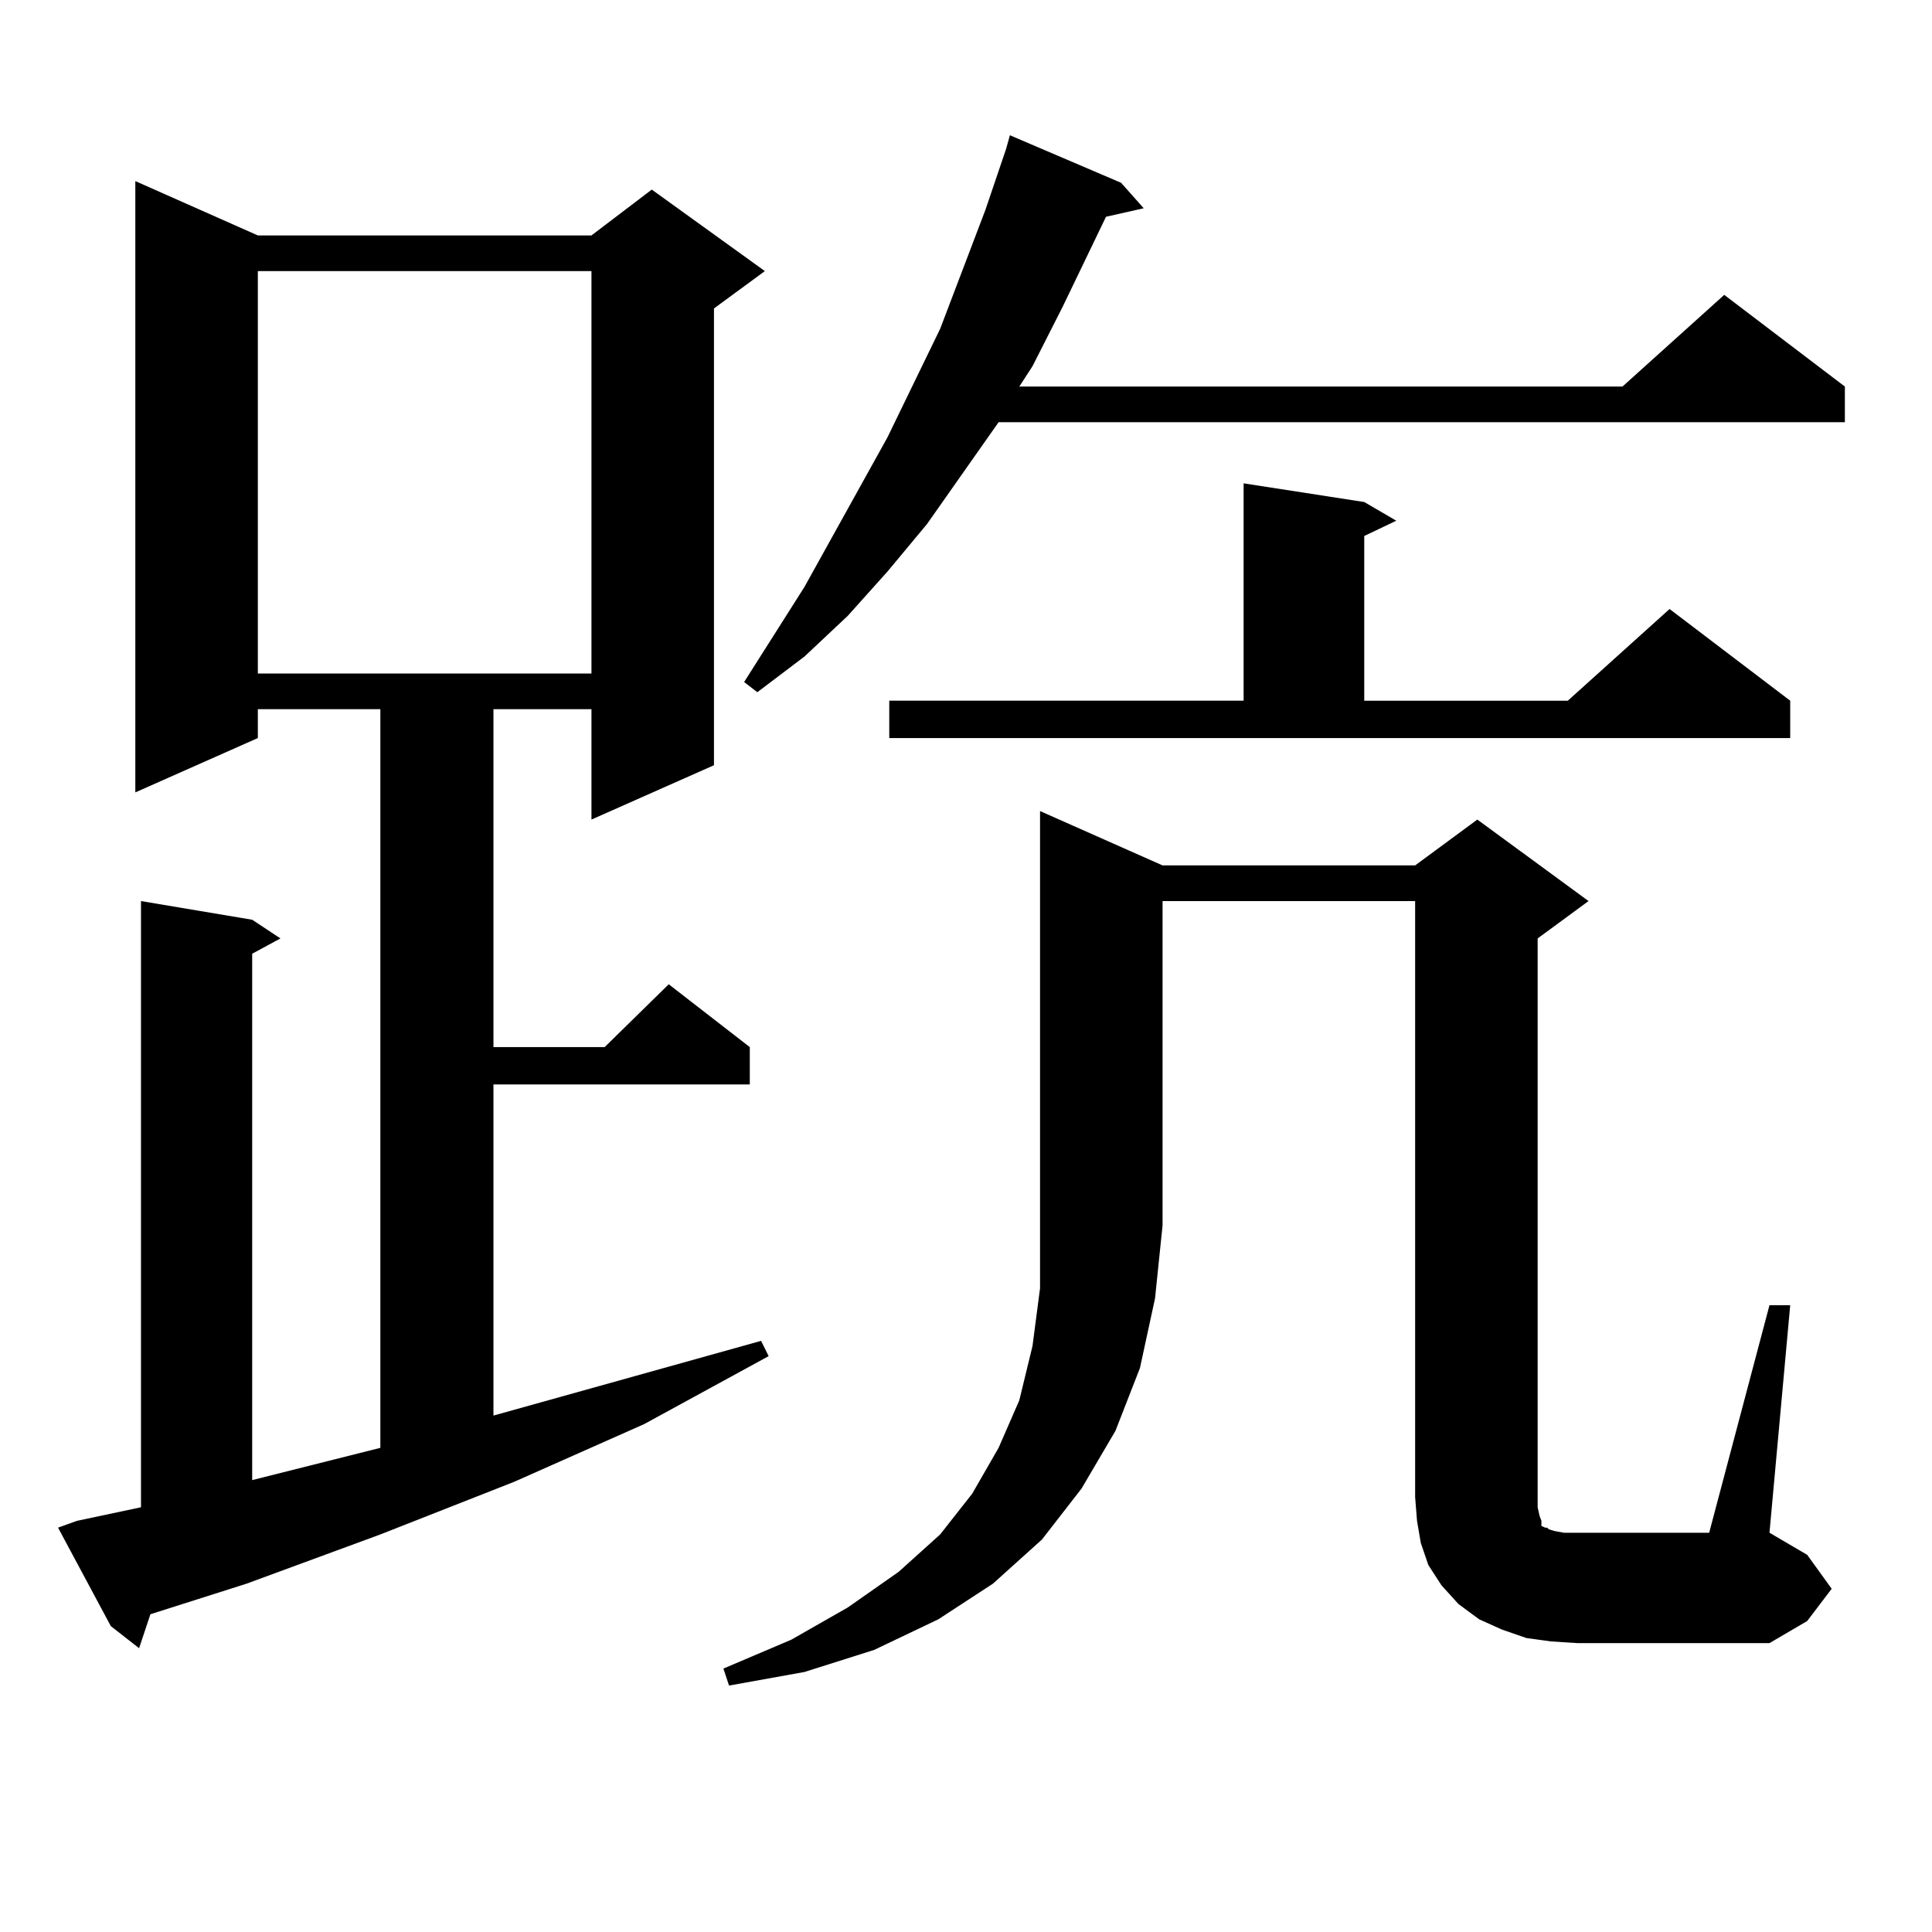 <?xml version="1.0" encoding="utf-8"?>
<!-- Generator: Adobe Illustrator 16.0.0, SVG Export Plug-In . SVG Version: 6.00 Build 0)  -->
<!DOCTYPE svg PUBLIC "-//W3C//DTD SVG 1.1//EN" "http://www.w3.org/Graphics/SVG/1.1/DTD/svg11.dtd">
<svg version="1.1" id="图层_1" xmlns="http://www.w3.org/2000/svg" xmlns:xlink="http://www.w3.org/1999/xlink" x="0px" y="0px"
	 width="1000px" height="1000px" viewBox="0 0 1000 1000" enable-background="new 0 0 1000 1000" xml:space="preserve">
<path d="M39.804,787.191l33.17-7.031V466.39l57.56,9.668l14.634,9.668l-14.634,7.91v272.461l66.34-16.699V367.074H133.46v14.941
	L70.047,410.14V93.734l63.413,28.125h172.679l31.219-23.73l58.535,42.188l-26.341,19.336v236.426l-63.413,28.125v-57.129h-50.73
	v174.902h57.56l33.17-32.52l41.95,32.52v19.336h-132.68v171.387l138.533-38.672l3.902,7.91l-64.389,35.156l-67.315,29.883
	l-69.267,27.246l-69.267,25.488l-49.755,15.82l-5.854,17.578l-14.634-11.426l-27.316-50.977L39.804,787.191z M133.46,140.316
	v208.301h172.679V140.316H133.46z M601.741,447.933H732.47l32.194-23.73l57.56,42.188l-26.341,19.336V780.16l0.976,4.395
	l0.976,2.637v2.637l1.951,0.879h0.976l0.976,0.879l2.927,0.879l4.878,0.879h6.829h68.291L915.88,675.57h10.731L915.88,793.344
	l19.512,11.426l12.683,17.578l-12.683,16.699l-19.512,11.426h-99.51l-13.658-0.879l-12.683-1.758l-12.683-4.395l-11.707-5.273
	l-10.731-7.91l-8.78-9.668l-6.829-10.547l-3.902-11.426l-1.951-11.426l-0.976-12.305V466.39H601.741v167.871l-3.902,37.793
	l-7.805,36.035l-12.683,32.52l-17.561,29.883l-20.487,26.367l-25.365,22.852l-28.292,18.457l-33.17,15.82l-36.097,11.426
	l-39.023,7.031l-2.927-8.789l35.121-14.941l29.268-16.699l26.341-18.457l21.463-19.336l16.585-21.094l13.658-23.73l10.731-24.609
	l6.829-28.125l3.902-29.883v-32.52V419.808L601.741,447.933z M580.278,94.613l11.707,13.184l-19.512,4.395l-22.438,46.582
	l-15.609,30.762l-6.829,10.547h312.188l52.682-47.461l62.438,47.461v18.457H516.865l-37.072,52.734l-20.487,24.609l-20.487,22.852
	l-22.438,21.094l-24.39,18.457l-6.829-5.273l31.219-49.219l42.926-77.344l27.316-56.25l23.414-61.523l10.731-31.641l1.951-7.031
	L580.278,94.613z M460.281,362.679h183.41v-112.5l62.438,9.668l16.585,9.668l-16.585,7.91v85.254h105.363l52.682-47.461
	l62.438,47.461v19.336h-466.33V362.679z"/>
</svg>
